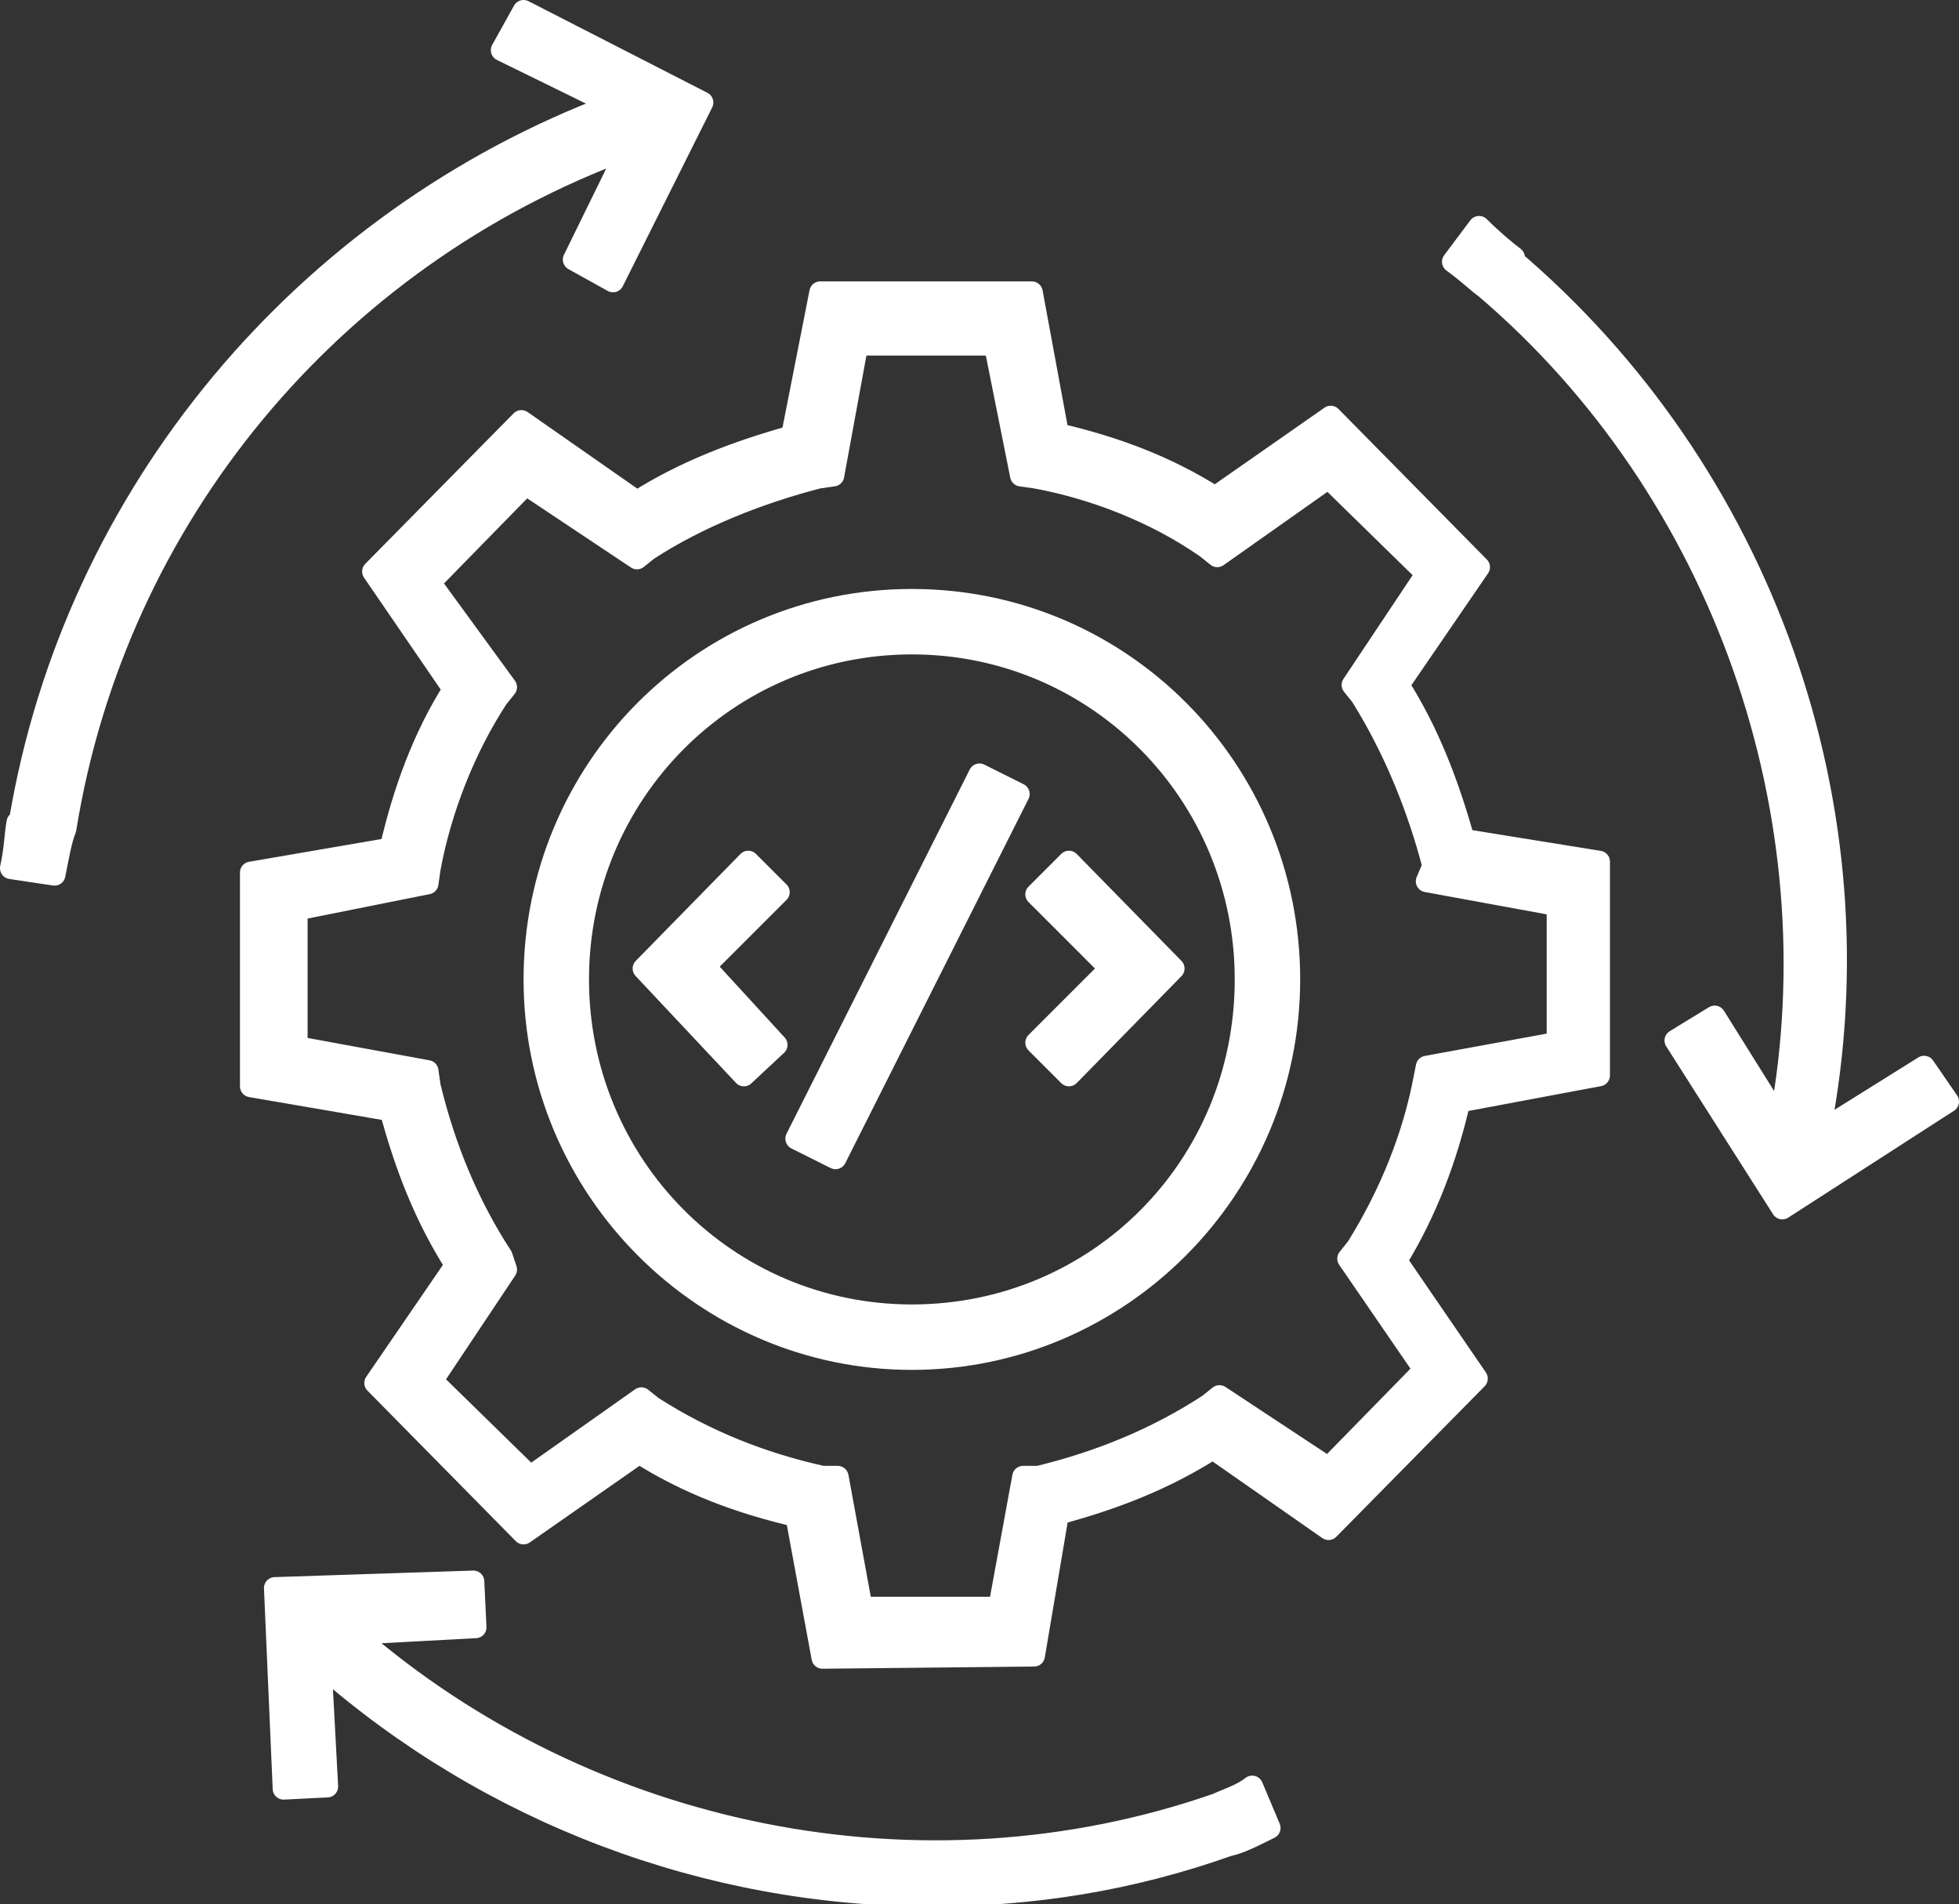 <?xml version="1.0" encoding="utf-8"?>
<!-- Generator: Adobe Illustrator 22.0.1, SVG Export Plug-In . SVG Version: 6.00 Build 0)  -->
<svg version="1.1" id="Layer_1" xmlns="http://www.w3.org/2000/svg" xmlns:xlink="http://www.w3.org/1999/xlink" x="0px" y="0px"
	 viewBox="0 0 89.8 87.3" style="enable-background:new 0 0 89.8 87.3;" xml:space="preserve">
<rect x="0" y="0" width="89.8" height="87.3" fill="#333333" stroke="none"/>
<style type="text/css">
	.st0{fill:#FFFFFF;stroke:#FFFFFF;stroke-linecap:round;stroke-linejoin:round;}
</style>
<g>
	<path class="st0" d="M3,38C5.3,23.7,15.2,11.8,28.8,6.8l-2.5,5.1l1.8,1l4.1-8.2L24,0.5l-1,1.8l5.1,2.5C14,10.1,3.4,22.6,0.9,37.7
		l1,0.1l-1.1-0.1c-0.1,0.5-0.1,1.2-0.3,2.1l2,0.3C2.7,39.1,2.8,38.5,3,38z M88.2,48.9l-4.8,3c2.9-14.8-2.6-30.3-14.2-40.1l-0.5,0.7
		l0.7-0.7c-0.4-0.3-1-0.8-1.6-1.4l-1.2,1.6c0.7,0.5,1.2,1,1.5,1.2c10.9,9.3,16.1,24.2,13.5,38.2l-3-4.8l-1.8,1.1l4.9,7.7l7.6-4.9
		L88.2,48.9z M55.8,82.7c-13.5,4.7-28.8,1.6-39.6-7.8l5.6-0.3l-0.1-2.1l-9.1,0.3l0.4,9.2l2-0.1l-0.3-5.6c7.7,6.8,17.7,10.6,28,10.6
		c4.6,0,9.1-0.7,13.6-2.3l-0.4-1l0.4,1c0.5-0.1,1.1-0.4,1.9-0.8l-0.8-1.9C56.9,82.3,56.2,82.5,55.8,82.7L55.8,82.7z M47.5,41
		l3.4,3.4l-3.4,3.4l1.5,1.5l4.8-4.9L49,39.5L47.5,41z M34.3,39.5l-4.8,4.9l4.6,4.9l1.5-1.4l-3.3-3.6l3.4-3.4L34.3,39.5z M38.3,53.1
		l-1.8-0.9l8.4-16.7l1.8,0.9L38.3,53.1z"/>
	<path class="st0" d="M67.1,38.5c-0.7-2.5-1.6-4.9-3-7.1l3.7-5.4l-6.8-6.9l-5.3,3.7c-2.2-1.4-4.6-2.3-7.2-2.9l-1.2-6.5h-9.7L36.3,20
		c-2.5,0.7-4.9,1.6-7.1,3l-5.3-3.7l-6.8,6.9l3.7,5.4c-1.4,2.2-2.3,4.7-2.9,7.3L11.5,40v9.8l6.4,1.1c0.7,2.6,1.6,4.9,3,7.1l-3.7,5.4
		l6.8,6.9l5.3-3.7c2.2,1.4,4.6,2.3,7.2,2.9l1.2,6.5l9.7-0.1l1.1-6.5c2.6-0.7,4.9-1.6,7.1-3l5.3,3.7l6.8-6.9l-3.7-5.4
		c1.4-2.3,2.3-4.7,2.9-7.3l6.4-1.2v-9.8L67.1,38.5L67.1,38.5z M65.4,48.9l-0.1,0.5c-0.5,2.7-1.6,5.4-3.1,7.8l-0.4,0.5l3.5,5.1
		l-4.4,4.5L55.9,64l-0.5,0.4c-2.3,1.5-4.9,2.6-7.8,3.3h-0.7l-1.1,6h-6.3l-1.1-6h-0.7c-2.7-0.6-5.3-1.6-7.8-3.2l-0.5-0.4l-5.1,3.6
		l-4.5-4.4l3.4-5.1L23,57.6c-1.5-2.3-2.6-4.9-3.3-7.8l-0.1-0.7l-6-1.1v-6.3l6-1.2l0.1-0.7c0.5-2.7,1.6-5.5,3.1-7.8l0.4-0.5l-3.5-4.8
		l4.4-4.5l5.1,3.4l0.5-0.4c2.3-1.5,5.1-2.6,7.8-3.3l0.7-0.1l1.1-6h6.3l1.2,6l0.7,0.1c2.7,0.5,5.5,1.6,7.8,3.2l0.5,0.4l5.1-3.6
		l4.5,4.4l-3.4,5.1l0.4,0.5c1.5,2.4,2.6,5.1,3.3,7.8l-0.3,0.7l6,1.1v6.3L65.4,48.9L65.4,48.9z"/>
	<path class="st0" d="M41.8,27.5c-9.6,0-17.3,7.8-17.3,17.4c0,9.6,7.8,17.4,17.3,17.4s17.3-7.8,17.3-17.4S51.4,27.5,41.8,27.5z
		 M41.8,60.3c-8.5,0-15.3-6.9-15.3-15.4c0-8.5,6.8-15.4,15.3-15.4s15.3,6.9,15.3,15.4C57.1,53.5,50.3,60.3,41.8,60.3L41.8,60.3z"/>
</g>
</svg>
